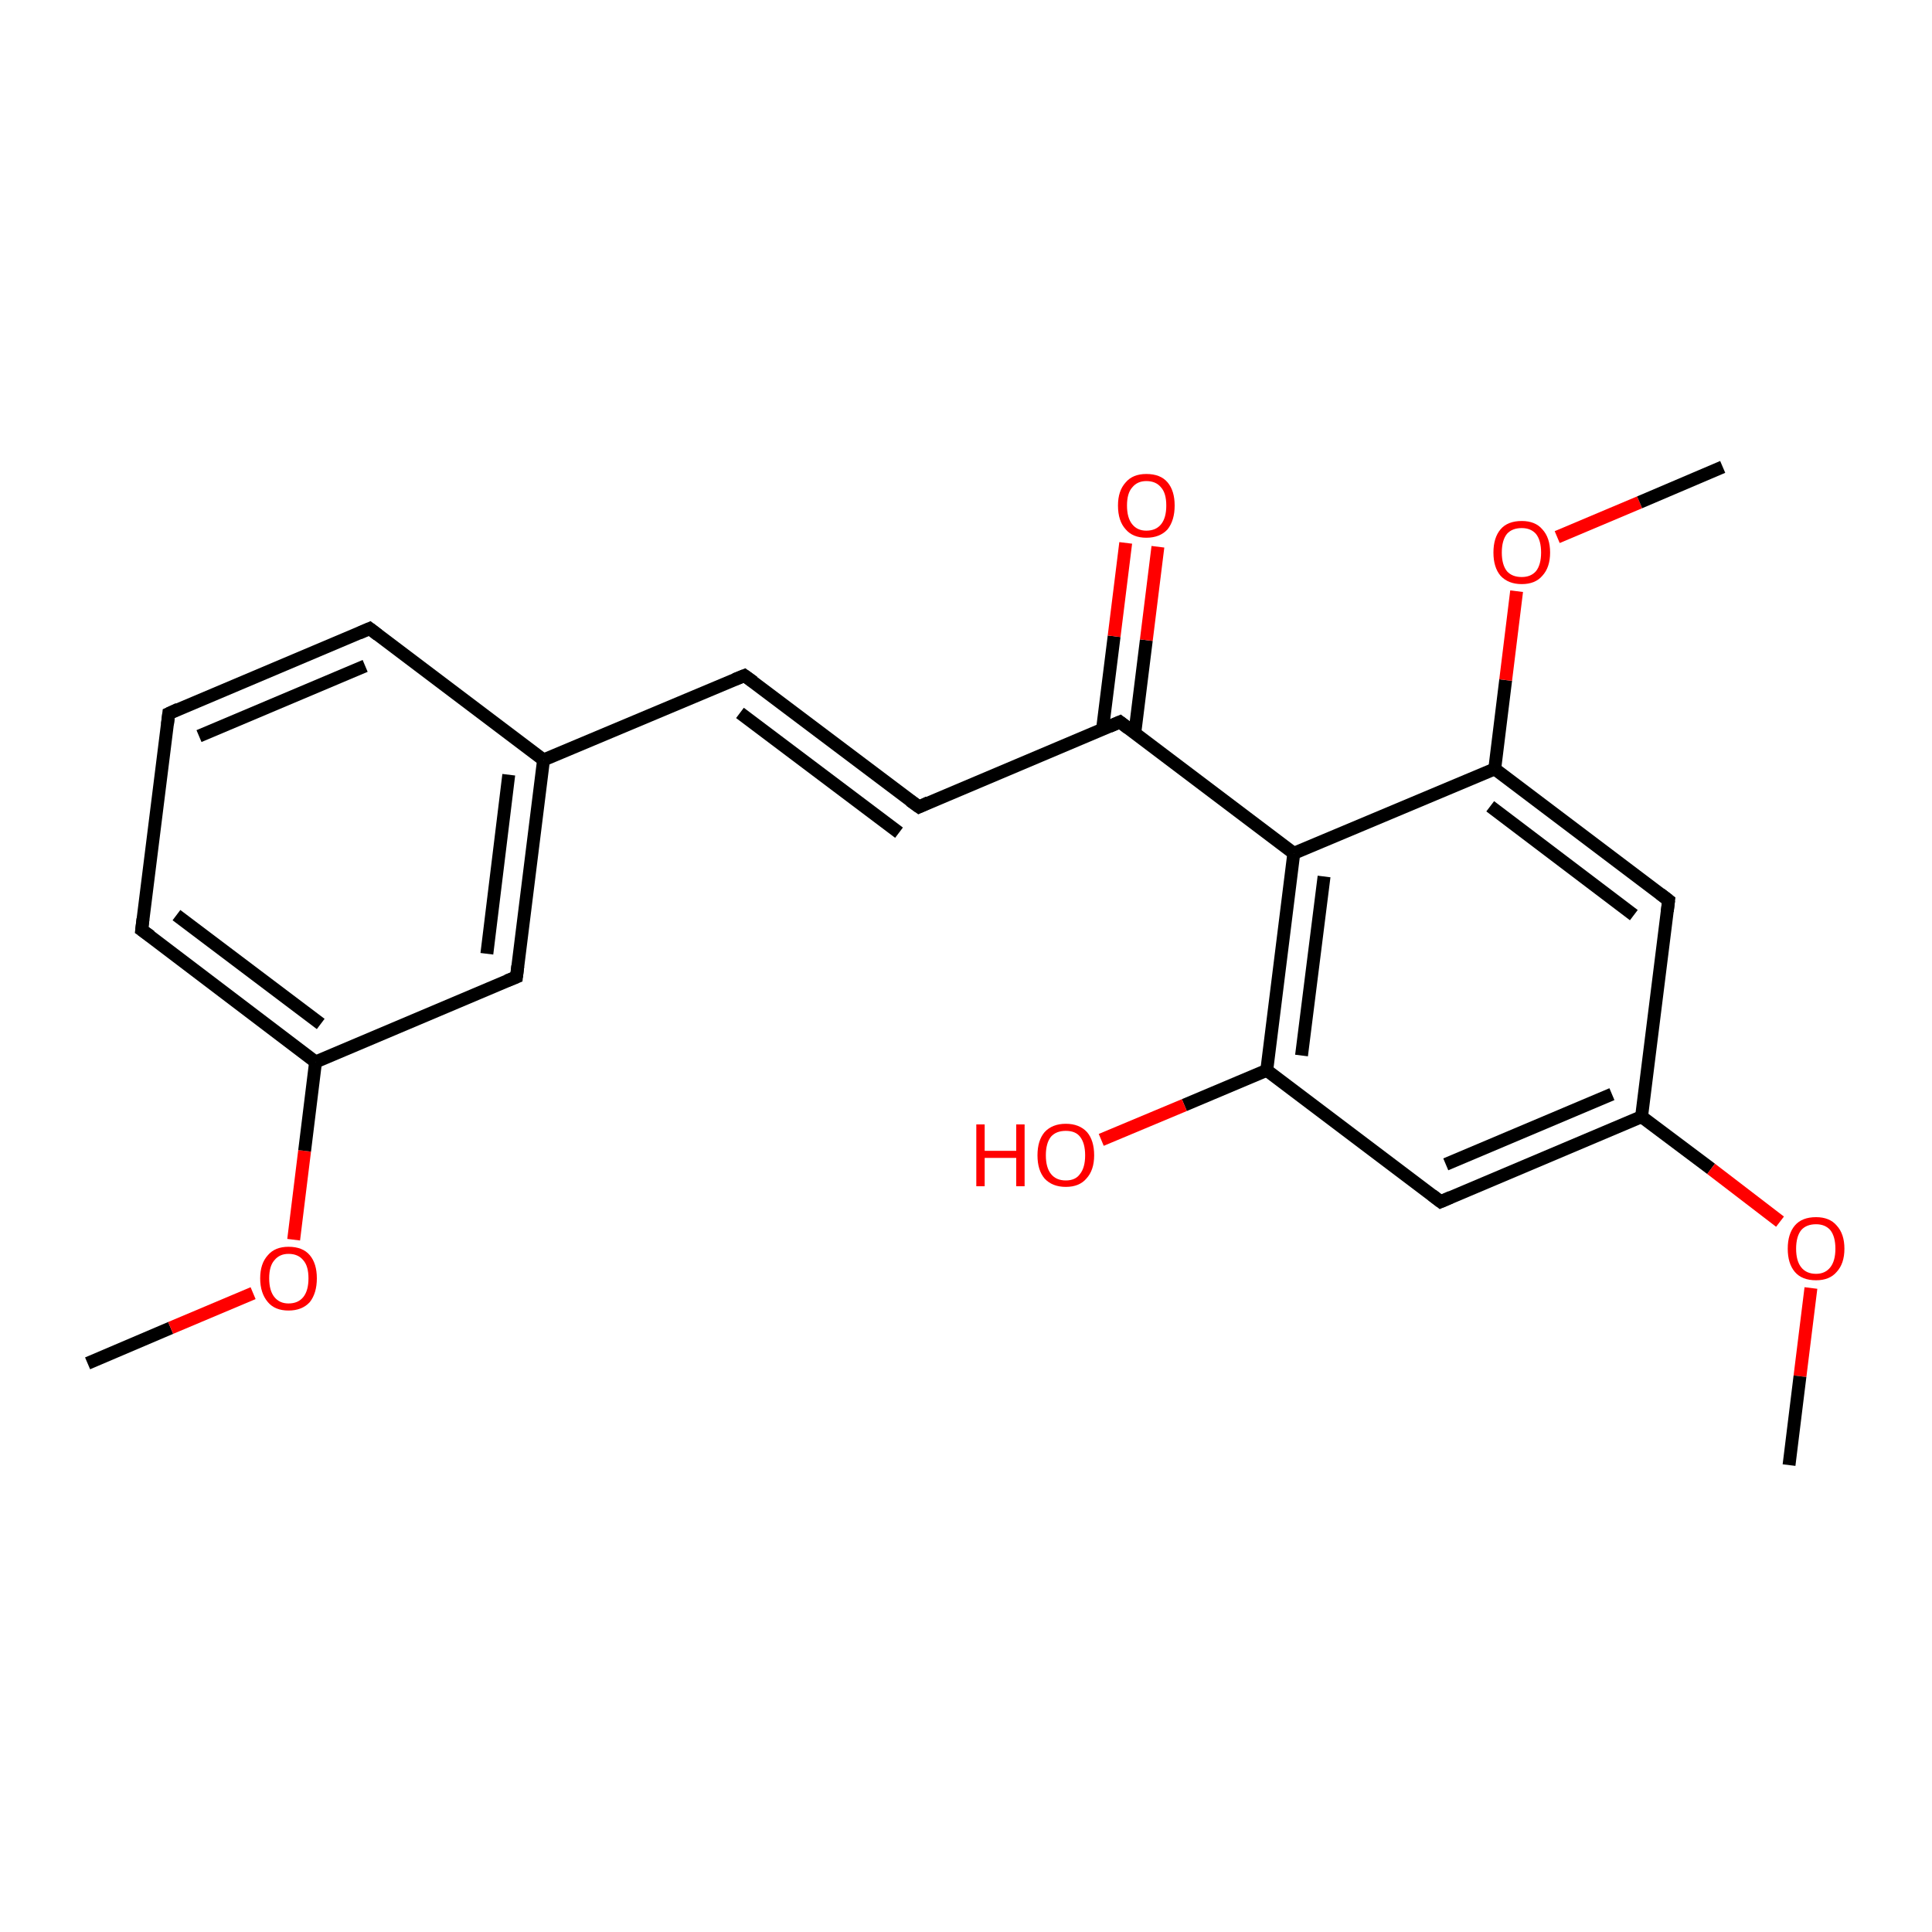 <?xml version='1.0' encoding='iso-8859-1'?>
<svg version='1.1' baseProfile='full'
              xmlns='http://www.w3.org/2000/svg'
                      xmlns:rdkit='http://www.rdkit.org/xml'
                      xmlns:xlink='http://www.w3.org/1999/xlink'
                  xml:space='preserve'
width='300px' height='300px' viewBox='0 0 300 300'>
<!-- END OF HEADER -->
<rect style='opacity:1.0;fill:#FFFFFF;stroke:none' width='300.0' height='300.0' x='0.0' y='0.0'> </rect>
<path class='bond-0 atom-0 atom-1' d='M 13.6,211.7 L 26.5,206.2' style='fill:none;fill-rule:evenodd;stroke:#000000;stroke-width:2.0px;stroke-linecap:butt;stroke-linejoin:miter;stroke-opacity:1' />
<path class='bond-0 atom-0 atom-1' d='M 26.5,206.2 L 39.3,200.8' style='fill:none;fill-rule:evenodd;stroke:#FF0000;stroke-width:2.0px;stroke-linecap:butt;stroke-linejoin:miter;stroke-opacity:1' />
<path class='bond-1 atom-1 atom-2' d='M 45.6,192.5 L 47.3,178.7' style='fill:none;fill-rule:evenodd;stroke:#FF0000;stroke-width:2.0px;stroke-linecap:butt;stroke-linejoin:miter;stroke-opacity:1' />
<path class='bond-1 atom-1 atom-2' d='M 47.3,178.7 L 49.0,164.9' style='fill:none;fill-rule:evenodd;stroke:#000000;stroke-width:2.0px;stroke-linecap:butt;stroke-linejoin:miter;stroke-opacity:1' />
<path class='bond-2 atom-2 atom-3' d='M 49.0,164.9 L 22.0,144.4' style='fill:none;fill-rule:evenodd;stroke:#000000;stroke-width:2.0px;stroke-linecap:butt;stroke-linejoin:miter;stroke-opacity:1' />
<path class='bond-2 atom-2 atom-3' d='M 49.8,159.0 L 27.4,142.1' style='fill:none;fill-rule:evenodd;stroke:#000000;stroke-width:2.0px;stroke-linecap:butt;stroke-linejoin:miter;stroke-opacity:1' />
<path class='bond-3 atom-3 atom-4' d='M 22.0,144.4 L 26.2,110.8' style='fill:none;fill-rule:evenodd;stroke:#000000;stroke-width:2.0px;stroke-linecap:butt;stroke-linejoin:miter;stroke-opacity:1' />
<path class='bond-4 atom-4 atom-5' d='M 26.2,110.8 L 57.4,97.6' style='fill:none;fill-rule:evenodd;stroke:#000000;stroke-width:2.0px;stroke-linecap:butt;stroke-linejoin:miter;stroke-opacity:1' />
<path class='bond-4 atom-4 atom-5' d='M 30.9,114.3 L 56.7,103.4' style='fill:none;fill-rule:evenodd;stroke:#000000;stroke-width:2.0px;stroke-linecap:butt;stroke-linejoin:miter;stroke-opacity:1' />
<path class='bond-5 atom-5 atom-6' d='M 57.4,97.6 L 84.4,118.0' style='fill:none;fill-rule:evenodd;stroke:#000000;stroke-width:2.0px;stroke-linecap:butt;stroke-linejoin:miter;stroke-opacity:1' />
<path class='bond-6 atom-6 atom-7' d='M 84.4,118.0 L 115.6,104.9' style='fill:none;fill-rule:evenodd;stroke:#000000;stroke-width:2.0px;stroke-linecap:butt;stroke-linejoin:miter;stroke-opacity:1' />
<path class='bond-7 atom-7 atom-8' d='M 115.6,104.9 L 142.7,125.3' style='fill:none;fill-rule:evenodd;stroke:#000000;stroke-width:2.0px;stroke-linecap:butt;stroke-linejoin:miter;stroke-opacity:1' />
<path class='bond-7 atom-7 atom-8' d='M 114.9,110.7 L 139.6,129.3' style='fill:none;fill-rule:evenodd;stroke:#000000;stroke-width:2.0px;stroke-linecap:butt;stroke-linejoin:miter;stroke-opacity:1' />
<path class='bond-8 atom-8 atom-9' d='M 142.7,125.3 L 173.9,112.1' style='fill:none;fill-rule:evenodd;stroke:#000000;stroke-width:2.0px;stroke-linecap:butt;stroke-linejoin:miter;stroke-opacity:1' />
<path class='bond-9 atom-9 atom-10' d='M 176.2,113.9 L 178.0,99.4' style='fill:none;fill-rule:evenodd;stroke:#000000;stroke-width:2.0px;stroke-linecap:butt;stroke-linejoin:miter;stroke-opacity:1' />
<path class='bond-9 atom-9 atom-10' d='M 178.0,99.4 L 179.8,84.9' style='fill:none;fill-rule:evenodd;stroke:#FF0000;stroke-width:2.0px;stroke-linecap:butt;stroke-linejoin:miter;stroke-opacity:1' />
<path class='bond-9 atom-9 atom-10' d='M 171.2,113.2 L 173.0,98.8' style='fill:none;fill-rule:evenodd;stroke:#000000;stroke-width:2.0px;stroke-linecap:butt;stroke-linejoin:miter;stroke-opacity:1' />
<path class='bond-9 atom-9 atom-10' d='M 173.0,98.8 L 174.8,84.3' style='fill:none;fill-rule:evenodd;stroke:#FF0000;stroke-width:2.0px;stroke-linecap:butt;stroke-linejoin:miter;stroke-opacity:1' />
<path class='bond-10 atom-9 atom-11' d='M 173.9,112.1 L 200.9,132.5' style='fill:none;fill-rule:evenodd;stroke:#000000;stroke-width:2.0px;stroke-linecap:butt;stroke-linejoin:miter;stroke-opacity:1' />
<path class='bond-11 atom-11 atom-12' d='M 200.9,132.5 L 196.7,166.2' style='fill:none;fill-rule:evenodd;stroke:#000000;stroke-width:2.0px;stroke-linecap:butt;stroke-linejoin:miter;stroke-opacity:1' />
<path class='bond-11 atom-11 atom-12' d='M 205.6,136.1 L 202.1,163.9' style='fill:none;fill-rule:evenodd;stroke:#000000;stroke-width:2.0px;stroke-linecap:butt;stroke-linejoin:miter;stroke-opacity:1' />
<path class='bond-12 atom-12 atom-13' d='M 196.7,166.2 L 183.9,171.6' style='fill:none;fill-rule:evenodd;stroke:#000000;stroke-width:2.0px;stroke-linecap:butt;stroke-linejoin:miter;stroke-opacity:1' />
<path class='bond-12 atom-12 atom-13' d='M 183.9,171.6 L 171.0,177.0' style='fill:none;fill-rule:evenodd;stroke:#FF0000;stroke-width:2.0px;stroke-linecap:butt;stroke-linejoin:miter;stroke-opacity:1' />
<path class='bond-13 atom-12 atom-14' d='M 196.7,166.2 L 223.7,186.6' style='fill:none;fill-rule:evenodd;stroke:#000000;stroke-width:2.0px;stroke-linecap:butt;stroke-linejoin:miter;stroke-opacity:1' />
<path class='bond-14 atom-14 atom-15' d='M 223.7,186.6 L 254.9,173.4' style='fill:none;fill-rule:evenodd;stroke:#000000;stroke-width:2.0px;stroke-linecap:butt;stroke-linejoin:miter;stroke-opacity:1' />
<path class='bond-14 atom-14 atom-15' d='M 224.5,180.8 L 250.3,169.9' style='fill:none;fill-rule:evenodd;stroke:#000000;stroke-width:2.0px;stroke-linecap:butt;stroke-linejoin:miter;stroke-opacity:1' />
<path class='bond-15 atom-15 atom-16' d='M 254.9,173.4 L 265.7,181.5' style='fill:none;fill-rule:evenodd;stroke:#000000;stroke-width:2.0px;stroke-linecap:butt;stroke-linejoin:miter;stroke-opacity:1' />
<path class='bond-15 atom-15 atom-16' d='M 265.7,181.5 L 276.4,189.7' style='fill:none;fill-rule:evenodd;stroke:#FF0000;stroke-width:2.0px;stroke-linecap:butt;stroke-linejoin:miter;stroke-opacity:1' />
<path class='bond-16 atom-16 atom-17' d='M 281.2,200.0 L 279.5,213.7' style='fill:none;fill-rule:evenodd;stroke:#FF0000;stroke-width:2.0px;stroke-linecap:butt;stroke-linejoin:miter;stroke-opacity:1' />
<path class='bond-16 atom-16 atom-17' d='M 279.5,213.7 L 277.8,227.5' style='fill:none;fill-rule:evenodd;stroke:#000000;stroke-width:2.0px;stroke-linecap:butt;stroke-linejoin:miter;stroke-opacity:1' />
<path class='bond-17 atom-15 atom-18' d='M 254.9,173.4 L 259.1,139.8' style='fill:none;fill-rule:evenodd;stroke:#000000;stroke-width:2.0px;stroke-linecap:butt;stroke-linejoin:miter;stroke-opacity:1' />
<path class='bond-18 atom-18 atom-19' d='M 259.1,139.8 L 232.1,119.4' style='fill:none;fill-rule:evenodd;stroke:#000000;stroke-width:2.0px;stroke-linecap:butt;stroke-linejoin:miter;stroke-opacity:1' />
<path class='bond-18 atom-18 atom-19' d='M 253.7,142.1 L 231.4,125.2' style='fill:none;fill-rule:evenodd;stroke:#000000;stroke-width:2.0px;stroke-linecap:butt;stroke-linejoin:miter;stroke-opacity:1' />
<path class='bond-19 atom-19 atom-20' d='M 232.1,119.4 L 233.8,105.6' style='fill:none;fill-rule:evenodd;stroke:#000000;stroke-width:2.0px;stroke-linecap:butt;stroke-linejoin:miter;stroke-opacity:1' />
<path class='bond-19 atom-19 atom-20' d='M 233.8,105.6 L 235.5,91.8' style='fill:none;fill-rule:evenodd;stroke:#FF0000;stroke-width:2.0px;stroke-linecap:butt;stroke-linejoin:miter;stroke-opacity:1' />
<path class='bond-20 atom-20 atom-21' d='M 241.8,83.4 L 254.6,78.0' style='fill:none;fill-rule:evenodd;stroke:#FF0000;stroke-width:2.0px;stroke-linecap:butt;stroke-linejoin:miter;stroke-opacity:1' />
<path class='bond-20 atom-20 atom-21' d='M 254.6,78.0 L 267.5,72.5' style='fill:none;fill-rule:evenodd;stroke:#000000;stroke-width:2.0px;stroke-linecap:butt;stroke-linejoin:miter;stroke-opacity:1' />
<path class='bond-21 atom-6 atom-22' d='M 84.4,118.0 L 80.2,151.7' style='fill:none;fill-rule:evenodd;stroke:#000000;stroke-width:2.0px;stroke-linecap:butt;stroke-linejoin:miter;stroke-opacity:1' />
<path class='bond-21 atom-6 atom-22' d='M 79.0,120.3 L 75.6,148.1' style='fill:none;fill-rule:evenodd;stroke:#000000;stroke-width:2.0px;stroke-linecap:butt;stroke-linejoin:miter;stroke-opacity:1' />
<path class='bond-22 atom-22 atom-2' d='M 80.2,151.7 L 49.0,164.9' style='fill:none;fill-rule:evenodd;stroke:#000000;stroke-width:2.0px;stroke-linecap:butt;stroke-linejoin:miter;stroke-opacity:1' />
<path class='bond-23 atom-19 atom-11' d='M 232.1,119.4 L 200.9,132.5' style='fill:none;fill-rule:evenodd;stroke:#000000;stroke-width:2.0px;stroke-linecap:butt;stroke-linejoin:miter;stroke-opacity:1' />
<path d='M 23.4,145.4 L 22.0,144.4 L 22.2,142.7' style='fill:none;stroke:#000000;stroke-width:2.0px;stroke-linecap:butt;stroke-linejoin:miter;stroke-opacity:1;' />
<path d='M 26.0,112.5 L 26.2,110.8 L 27.7,110.1' style='fill:none;stroke:#000000;stroke-width:2.0px;stroke-linecap:butt;stroke-linejoin:miter;stroke-opacity:1;' />
<path d='M 55.8,98.3 L 57.4,97.6 L 58.7,98.6' style='fill:none;stroke:#000000;stroke-width:2.0px;stroke-linecap:butt;stroke-linejoin:miter;stroke-opacity:1;' />
<path d='M 114.1,105.5 L 115.6,104.9 L 117.0,105.9' style='fill:none;stroke:#000000;stroke-width:2.0px;stroke-linecap:butt;stroke-linejoin:miter;stroke-opacity:1;' />
<path d='M 141.3,124.3 L 142.7,125.3 L 144.2,124.6' style='fill:none;stroke:#000000;stroke-width:2.0px;stroke-linecap:butt;stroke-linejoin:miter;stroke-opacity:1;' />
<path d='M 172.3,112.8 L 173.9,112.1 L 175.2,113.1' style='fill:none;stroke:#000000;stroke-width:2.0px;stroke-linecap:butt;stroke-linejoin:miter;stroke-opacity:1;' />
<path d='M 222.4,185.6 L 223.7,186.6 L 225.3,185.9' style='fill:none;stroke:#000000;stroke-width:2.0px;stroke-linecap:butt;stroke-linejoin:miter;stroke-opacity:1;' />
<path d='M 258.9,141.5 L 259.1,139.8 L 257.8,138.8' style='fill:none;stroke:#000000;stroke-width:2.0px;stroke-linecap:butt;stroke-linejoin:miter;stroke-opacity:1;' />
<path d='M 80.4,150.0 L 80.2,151.7 L 78.7,152.3' style='fill:none;stroke:#000000;stroke-width:2.0px;stroke-linecap:butt;stroke-linejoin:miter;stroke-opacity:1;' />
<path class='atom-1' d='M 40.4 198.5
Q 40.4 196.2, 41.6 194.9
Q 42.7 193.6, 44.8 193.6
Q 47.0 193.6, 48.1 194.9
Q 49.2 196.2, 49.2 198.5
Q 49.2 200.8, 48.1 202.2
Q 46.9 203.5, 44.8 203.5
Q 42.7 203.5, 41.6 202.2
Q 40.4 200.8, 40.4 198.5
M 44.8 202.4
Q 46.3 202.4, 47.1 201.4
Q 47.9 200.4, 47.9 198.5
Q 47.9 196.6, 47.1 195.7
Q 46.3 194.7, 44.8 194.7
Q 43.4 194.7, 42.6 195.7
Q 41.8 196.6, 41.8 198.5
Q 41.8 200.4, 42.6 201.4
Q 43.4 202.4, 44.8 202.4
' fill='#FF0000'/>
<path class='atom-10' d='M 173.6 78.5
Q 173.6 76.2, 174.8 74.9
Q 175.9 73.6, 178.0 73.6
Q 180.2 73.6, 181.3 74.9
Q 182.4 76.2, 182.4 78.5
Q 182.4 80.8, 181.3 82.2
Q 180.1 83.5, 178.0 83.5
Q 175.9 83.5, 174.8 82.2
Q 173.6 80.9, 173.6 78.5
M 178.0 82.4
Q 179.5 82.4, 180.3 81.4
Q 181.1 80.4, 181.1 78.5
Q 181.1 76.6, 180.3 75.7
Q 179.5 74.7, 178.0 74.7
Q 176.6 74.7, 175.8 75.7
Q 175.0 76.6, 175.0 78.5
Q 175.0 80.4, 175.8 81.4
Q 176.6 82.4, 178.0 82.4
' fill='#FF0000'/>
<path class='atom-13' d='M 151.6 174.6
L 152.9 174.6
L 152.9 178.7
L 157.8 178.7
L 157.8 174.6
L 159.1 174.6
L 159.1 184.2
L 157.8 184.2
L 157.8 179.8
L 152.9 179.8
L 152.9 184.2
L 151.6 184.2
L 151.6 174.6
' fill='#FF0000'/>
<path class='atom-13' d='M 161.1 179.4
Q 161.1 177.1, 162.2 175.8
Q 163.4 174.5, 165.5 174.5
Q 167.6 174.5, 168.8 175.8
Q 169.9 177.1, 169.9 179.4
Q 169.9 181.7, 168.7 183.0
Q 167.6 184.3, 165.5 184.3
Q 163.4 184.3, 162.2 183.0
Q 161.1 181.7, 161.1 179.4
M 165.5 183.3
Q 167.0 183.3, 167.7 182.3
Q 168.5 181.3, 168.5 179.4
Q 168.5 177.5, 167.7 176.5
Q 167.0 175.6, 165.5 175.6
Q 164.0 175.6, 163.2 176.5
Q 162.4 177.5, 162.4 179.4
Q 162.4 181.3, 163.2 182.3
Q 164.0 183.3, 165.5 183.3
' fill='#FF0000'/>
<path class='atom-16' d='M 277.6 193.9
Q 277.6 191.6, 278.7 190.3
Q 279.8 189.0, 282.0 189.0
Q 284.1 189.0, 285.2 190.3
Q 286.4 191.6, 286.4 193.9
Q 286.4 196.2, 285.2 197.5
Q 284.1 198.8, 282.0 198.8
Q 279.8 198.8, 278.7 197.5
Q 277.6 196.2, 277.6 193.9
M 282.0 197.8
Q 283.4 197.8, 284.2 196.8
Q 285.0 195.8, 285.0 193.9
Q 285.0 192.0, 284.2 191.0
Q 283.4 190.1, 282.0 190.1
Q 280.5 190.1, 279.7 191.0
Q 278.9 192.0, 278.9 193.9
Q 278.9 195.8, 279.7 196.8
Q 280.5 197.8, 282.0 197.8
' fill='#FF0000'/>
<path class='atom-20' d='M 231.9 85.8
Q 231.9 83.5, 233.0 82.2
Q 234.1 80.9, 236.3 80.9
Q 238.4 80.9, 239.5 82.2
Q 240.7 83.5, 240.7 85.8
Q 240.7 88.1, 239.5 89.4
Q 238.4 90.7, 236.3 90.7
Q 234.2 90.7, 233.0 89.4
Q 231.9 88.1, 231.9 85.8
M 236.3 89.6
Q 237.7 89.6, 238.5 88.7
Q 239.3 87.7, 239.3 85.8
Q 239.3 83.9, 238.5 82.9
Q 237.7 82.0, 236.3 82.0
Q 234.8 82.0, 234.0 82.9
Q 233.2 83.9, 233.2 85.8
Q 233.2 87.7, 234.0 88.7
Q 234.8 89.6, 236.3 89.6
' fill='#FF0000'/>
</svg>
